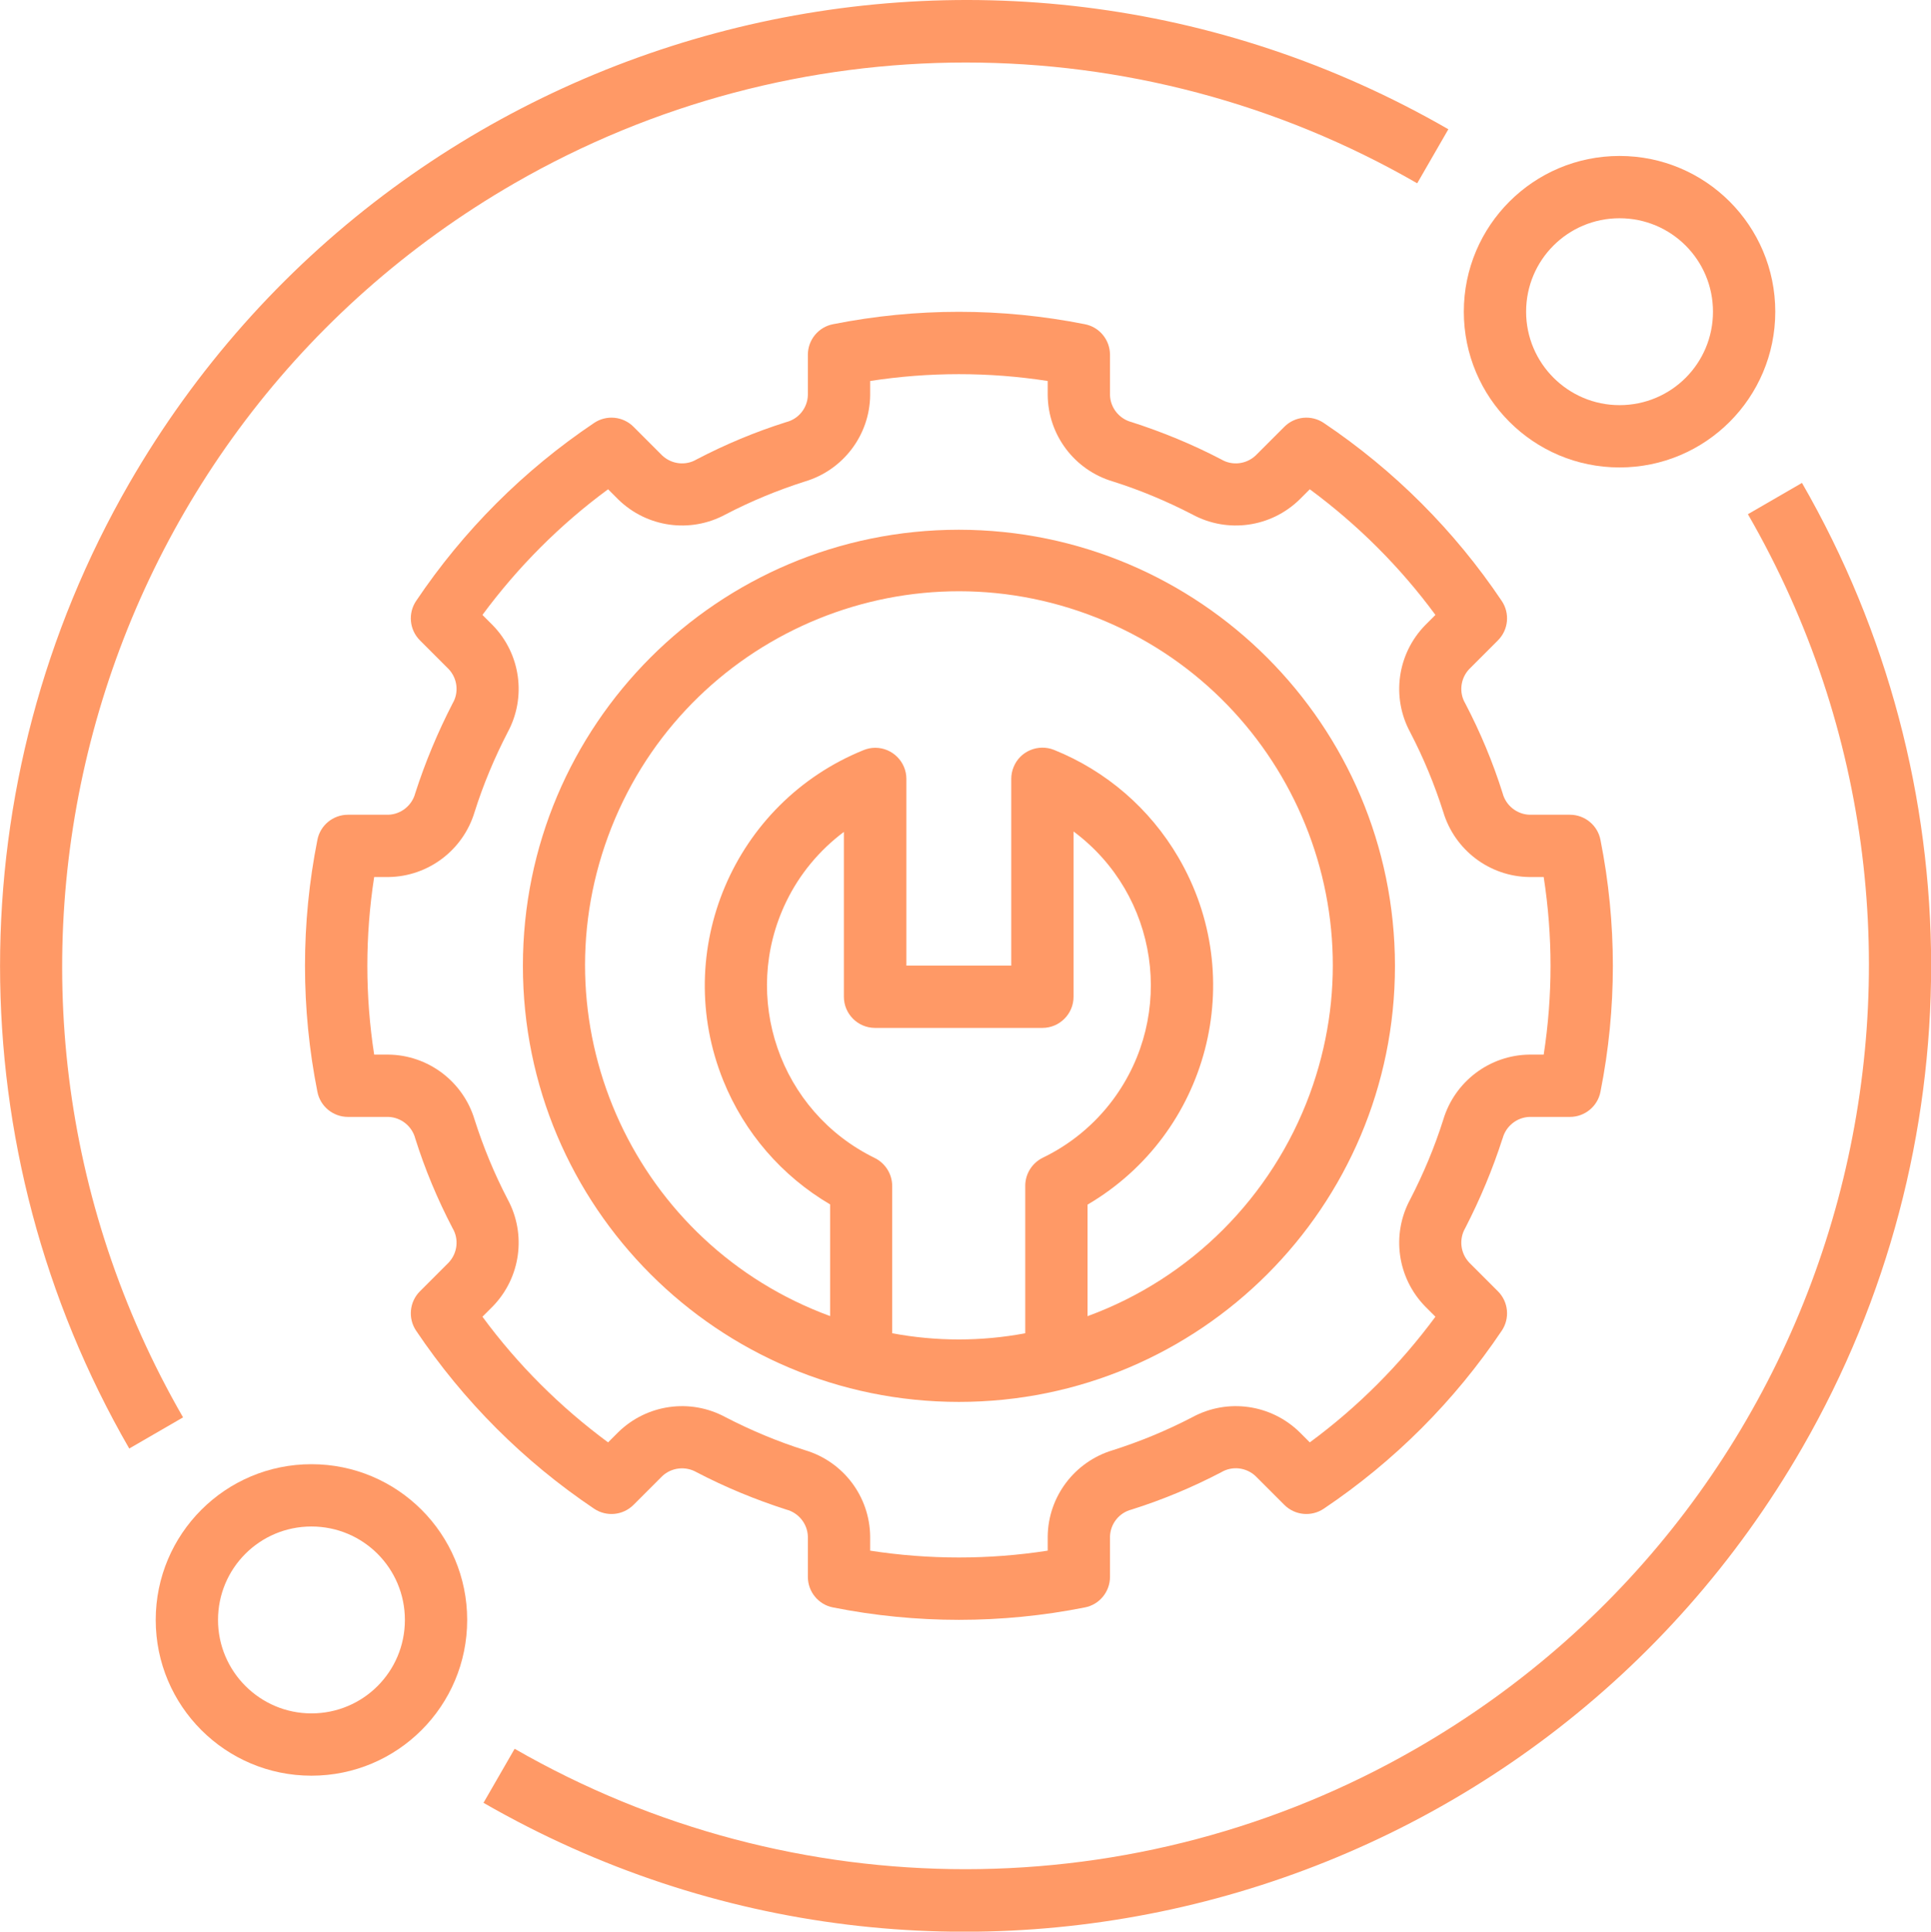 <?xml version="1.0" encoding="UTF-8"?>
<svg id="Layer_2" data-name="Layer 2" xmlns="http://www.w3.org/2000/svg" viewBox="0 0 91.14 91.16">
  <defs>
    <style>
      .cls-1 {
        fill: #f96;
      }
    </style>
  </defs>
  <g id="Layer_1-2" data-name="Layer 1">
    <path class="cls-1" d="M45.26,25c-11.37,0-20.58,9.21-20.58,20.58s9.21,20.58,20.58,20.58,20.58-9.21,20.58-20.58c-.01-11.36-9.22-20.57-20.58-20.58ZM48.39,55.97v6.95c-2.07.39-4.2.39-6.28,0v-6.95c0-.56-.32-1.07-.82-1.32-4.49-2.19-6.36-7.6-4.18-12.1.63-1.3,1.56-2.42,2.72-3.29v7.78c0,.81.66,1.47,1.47,1.47h7.9c.81,0,1.47-.66,1.47-1.47h0v-7.8c4.01,2.98,4.84,8.65,1.86,12.66-.87,1.17-2.01,2.11-3.32,2.74-.5.25-.82.76-.82,1.32h0ZM51.33,62.12v-5.27c5.71-3.35,7.63-10.69,4.28-16.4-1.34-2.29-3.4-4.07-5.86-5.06-.75-.3-1.61.06-1.91.81-.07.17-.11.36-.11.55v8.82h-4.95v-8.81c0-.81-.66-1.47-1.47-1.47-.19,0-.38.04-.55.11-6.13,2.48-9.1,9.47-6.62,15.6.99,2.45,2.76,4.5,5.04,5.84v5.27c-9.15-3.36-13.84-13.5-10.48-22.64,3.36-9.15,13.5-13.84,22.64-10.48,9.15,3.36,13.84,13.5,10.48,22.64-1.79,4.86-5.62,8.7-10.48,10.48h0Z"/>
    <path class="cls-1" d="M70.92,53.73c.15-.58.67-1,1.27-1.02h1.91c.7,0,1.31-.5,1.44-1.19.78-3.92.78-7.96,0-11.88-.13-.69-.74-1.19-1.44-1.19h-1.91c-.6-.02-1.12-.44-1.27-1.02-.46-1.46-1.05-2.87-1.76-4.23-.31-.52-.23-1.18.18-1.62l1.36-1.36c.5-.5.57-1.28.18-1.86-2.23-3.32-5.08-6.17-8.4-8.4-.58-.39-1.36-.32-1.86.18l-1.36,1.36c-.44.41-1.1.49-1.62.18-1.36-.71-2.77-1.29-4.23-1.76-.58-.15-1-.67-1.02-1.27v-1.91c0-.7-.5-1.31-1.19-1.44-3.92-.78-7.96-.78-11.88,0-.69.13-1.19.74-1.19,1.44v1.91c-.02.6-.43,1.12-1.02,1.27-1.46.46-2.87,1.05-4.23,1.76-.52.31-1.18.23-1.62-.18l-1.36-1.36c-.5-.5-1.28-.57-1.86-.18-3.32,2.23-6.17,5.08-8.4,8.4-.39.58-.32,1.36.18,1.86l1.36,1.36c.41.44.49,1.1.18,1.62-.7,1.36-1.29,2.77-1.76,4.23-.15.58-.67,1-1.27,1.02h-1.91c-.7,0-1.31.5-1.44,1.19-.78,3.92-.78,7.96,0,11.88.13.69.74,1.19,1.44,1.19h1.91c.6.02,1.12.44,1.27,1.02.46,1.46,1.05,2.87,1.76,4.23.31.52.23,1.18-.18,1.62l-1.36,1.36c-.5.5-.57,1.28-.18,1.86,2.23,3.32,5.08,6.17,8.4,8.4.58.39,1.36.32,1.86-.18l1.36-1.36c.44-.41,1.1-.48,1.62-.18,1.36.71,2.77,1.29,4.23,1.76.58.15,1,.67,1.02,1.27v1.91c0,.7.5,1.31,1.19,1.44,3.92.78,7.96.78,11.88,0,.69-.13,1.19-.74,1.19-1.44v-1.91c.02-.6.43-1.12,1.02-1.27,1.46-.46,2.87-1.05,4.23-1.76.52-.31,1.18-.23,1.62.18l1.36,1.36c.5.5,1.28.57,1.86.18,3.32-2.23,6.17-5.08,8.4-8.4.39-.58.32-1.36-.18-1.86l-1.36-1.36c-.41-.44-.49-1.1-.18-1.63.7-1.36,1.29-2.77,1.76-4.23ZM68.12,52.84c-.41,1.3-.94,2.56-1.56,3.76-.9,1.66-.61,3.71.71,5.06l.48.48c-1.67,2.26-3.66,4.26-5.93,5.93l-.48-.48c-1.35-1.32-3.4-1.61-5.06-.71-1.21.63-2.47,1.15-3.76,1.56-1.8.54-3.05,2.19-3.07,4.07v.67c-2.78.43-5.6.43-8.38,0v-.67c-.02-1.88-1.26-3.53-3.07-4.07-1.3-.41-2.56-.94-3.76-1.56-1.66-.9-3.71-.61-5.06.71l-.48.48c-2.26-1.67-4.26-3.66-5.93-5.93l.48-.48c1.32-1.35,1.61-3.4.71-5.06-.63-1.21-1.15-2.47-1.56-3.76-.54-1.8-2.19-3.05-4.07-3.07h-.67c-.43-2.78-.43-5.6,0-8.38h.67c1.88-.02,3.53-1.27,4.07-3.07.41-1.3.94-2.56,1.56-3.76.9-1.66.61-3.71-.71-5.06l-.48-.48c1.67-2.26,3.66-4.26,5.93-5.93l.48.48c1.35,1.32,3.4,1.61,5.06.71,1.21-.63,2.47-1.15,3.76-1.56,1.8-.54,3.05-2.19,3.07-4.07v-.67c2.78-.43,5.6-.43,8.38,0v.67c.02,1.88,1.26,3.53,3.07,4.07,1.3.41,2.56.94,3.76,1.56,1.66.9,3.71.61,5.06-.71l.48-.48c2.26,1.67,4.26,3.66,5.93,5.93l-.48.48c-1.32,1.35-1.61,3.4-.71,5.06.63,1.21,1.15,2.47,1.56,3.76h0c.54,1.8,2.19,3.05,4.07,3.07h.67c.43,2.78.43,5.6,0,8.38h-.67c-1.88.02-3.53,1.27-4.07,3.07h0Z"/>
    <path class="cls-1" d="M83.79,14.71c0-4.06-3.29-7.35-7.35-7.35s-7.35,3.29-7.35,7.35,3.29,7.35,7.35,7.35c4.06,0,7.35-3.29,7.35-7.35ZM72.03,14.71c0-2.44,1.97-4.41,4.41-4.41s4.41,1.97,4.41,4.41-1.97,4.41-4.41,4.41c-2.43,0-4.41-1.98-4.41-4.41Z"/>
    <path class="cls-1" d="M22.05,76.45c0-4.06-3.29-7.35-7.35-7.35s-7.35,3.29-7.35,7.35,3.29,7.35,7.35,7.35c4.06,0,7.35-3.29,7.35-7.35ZM10.29,76.45c0-2.44,1.97-4.41,4.41-4.41s4.41,1.97,4.41,4.41-1.97,4.41-4.41,4.41c-2.43,0-4.41-1.98-4.41-4.41Z"/>
    <path class="cls-1" d="M8.64,66.89C-3.12,46.49,3.88,20.42,24.28,8.65c13.18-7.6,29.42-7.6,42.61,0l1.47-2.55C46.55-6.47,18.68,1.01,6.1,22.81c-8.13,14.1-8.13,31.46,0,45.55l2.54-1.47Z"/>
    <path class="cls-1" d="M82.5,24.27c11.77,20.4,4.76,46.48-15.64,58.24-13.17,7.6-29.39,7.6-42.57.02l-1.47,2.55c21.82,12.56,49.69,5.05,62.25-16.77,8.11-14.09,8.1-31.43-.02-45.52l-2.54,1.47Z"/>
  </g>
</svg>